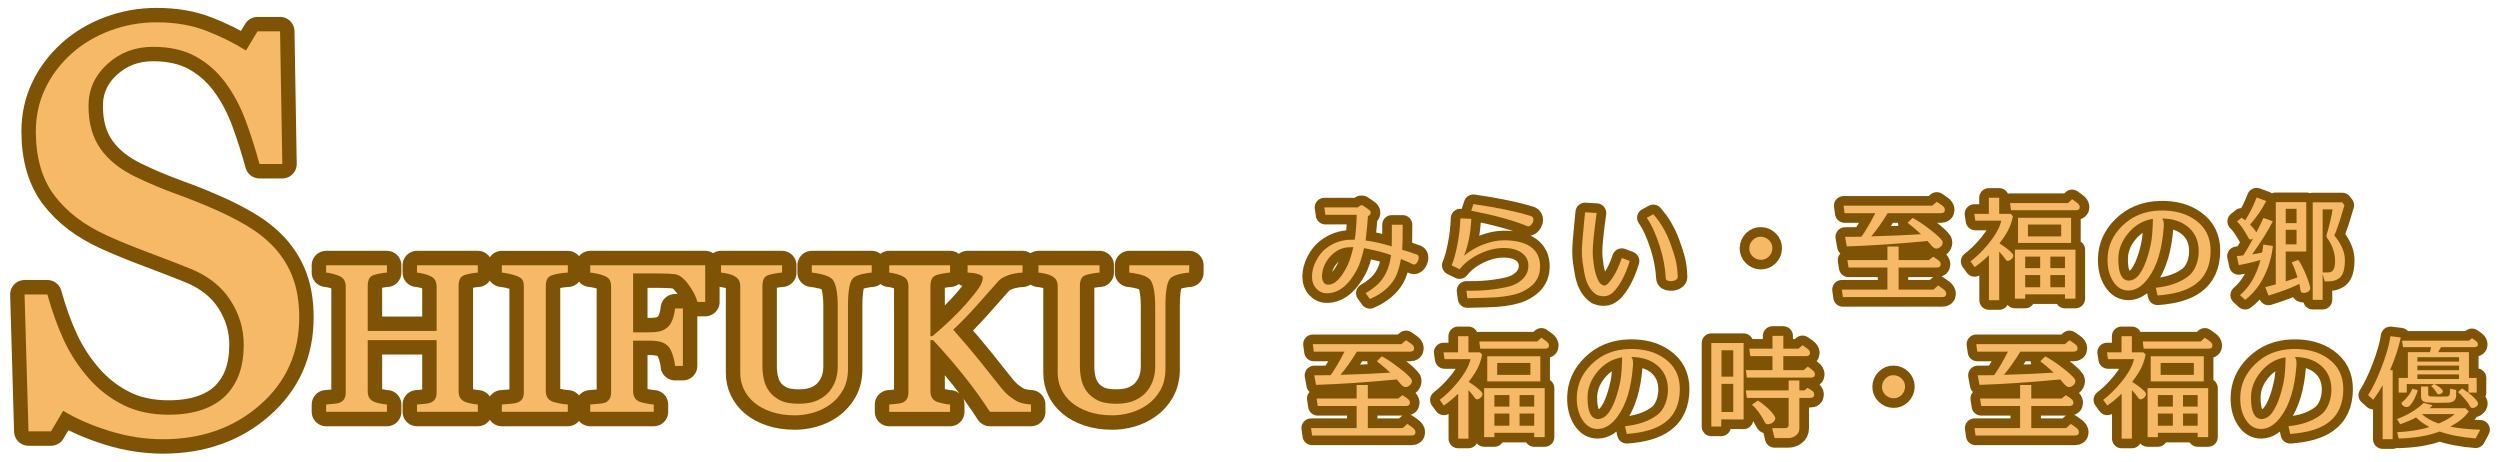 <?xml version="1.0" encoding="utf-8"?>
<!-- Generator: Adobe Illustrator 15.0.0, SVG Export Plug-In  -->
<!DOCTYPE svg PUBLIC "-//W3C//DTD SVG 1.1//EN" "http://www.w3.org/Graphics/SVG/1.1/DTD/svg11.dtd">
<svg version="1.1"
	 xmlns="http://www.w3.org/2000/svg" xmlns:xlink="http://www.w3.org/1999/xlink" xmlns:a="http://ns.adobe.com/AdobeSVGViewerExtensions/3.0/"
	 x="0px" y="0px" width="260px" height="48px" viewBox="-1.054 -0.82 260 48" enable-background="new -1.054 -0.82 260 48"
	 xml:space="preserve">
<defs>
</defs>
<g>
	<g>
		<path fill="#F6B967" stroke="#7F5305" stroke-width="3" stroke-linejoin="round" stroke-miterlimit="10" d="M27.486,24.938
			c0.879,0.977,1.528,2.046,1.948,3.208c0.42,1.162,0.63,2.515,0.63,4.058c0,3.672-1.358,6.699-4.072,9.082
			c-2.715,2.383-6.084,3.574-10.107,3.574c-1.856,0-3.711-0.289-5.566-0.864c-1.856-0.576-3.457-1.274-4.805-2.095l-1.26,2.139H1.91
			L1.5,29.801h2.373c0.488,1.758,1.059,3.345,1.714,4.761c0.654,1.417,1.519,2.739,2.593,3.97c1.015,1.153,2.202,2.07,3.56,2.754
			c1.357,0.684,2.934,1.025,4.731,1.025c1.348,0,2.524-0.176,3.53-0.527c1.006-0.352,1.821-0.85,2.446-1.494
			c0.625-0.645,1.088-1.401,1.392-2.271c0.303-0.869,0.454-1.87,0.454-3.003c0-1.66-0.469-3.208-1.406-4.644
			s-2.334-2.524-4.189-3.267c-1.27-0.508-2.725-1.069-4.365-1.685s-3.057-1.196-4.248-1.743c-2.344-1.055-4.165-2.436-5.464-4.146
			c-1.299-1.709-1.948-3.94-1.948-6.694c0-1.582,0.322-3.057,0.967-4.424c0.645-1.367,1.563-2.588,2.754-3.662
			c1.132-1.015,2.471-1.812,4.014-2.388C11.949,1.789,13.56,1.5,15.24,1.5c1.914,0,3.628,0.293,5.142,0.879
			c1.513,0.586,2.896,1.27,4.146,2.051l1.201-1.992h2.344l0.234,13.799h-2.373c-0.43-1.582-0.913-3.095-1.45-4.541
			c-0.538-1.445-1.235-2.754-2.095-3.926c-0.84-1.132-1.865-2.036-3.076-2.71c-1.211-0.674-2.695-1.011-4.453-1.011
			c-1.856,0-3.438,0.596-4.746,1.787C8.805,7.027,8.15,8.483,8.15,10.201c0,1.797,0.42,3.286,1.26,4.468
			c0.839,1.182,2.061,2.153,3.662,2.915c1.425,0.684,2.827,1.274,4.204,1.772s2.71,1.03,3.999,1.597
			c1.172,0.508,2.3,1.084,3.384,1.729S26.685,24.078,27.486,24.938z"/>
		<path fill="#F6B967" stroke="#7F5305" stroke-width="3" stroke-linejoin="round" stroke-miterlimit="10" d="M48.641,42.01h-6.327
			v-0.763c0.172-0.014,0.42-0.036,0.747-0.064c0.326-0.028,0.549-0.071,0.671-0.129c0.215-0.086,0.372-0.216,0.473-0.392
			c0.1-0.175,0.15-0.403,0.15-0.682v-5.425H37.19v5.307c0,0.251,0.041,0.462,0.124,0.634c0.082,0.172,0.245,0.322,0.489,0.451
			c0.122,0.064,0.338,0.129,0.65,0.193s0.557,0.101,0.736,0.107v0.763h-6.327v-0.763c0.172-0.014,0.42-0.036,0.747-0.064
			c0.326-0.028,0.549-0.071,0.671-0.129c0.215-0.086,0.372-0.216,0.473-0.392c0.1-0.175,0.15-0.403,0.15-0.682v-11
			c0-0.229-0.047-0.438-0.14-0.628c-0.093-0.189-0.254-0.338-0.483-0.446c-0.193-0.093-0.428-0.175-0.704-0.247
			c-0.276-0.071-0.514-0.114-0.714-0.129v-0.763h6.327v0.763c-0.201,0.007-0.446,0.04-0.736,0.097
			c-0.29,0.058-0.507,0.111-0.65,0.161c-0.244,0.086-0.407,0.229-0.489,0.43c-0.083,0.201-0.124,0.419-0.124,0.655v4.727h7.165
			v-4.619c0-0.229-0.047-0.438-0.14-0.628c-0.093-0.189-0.254-0.338-0.483-0.446c-0.193-0.093-0.428-0.175-0.704-0.247
			c-0.276-0.071-0.514-0.114-0.714-0.129v-0.763h6.327v0.763c-0.201,0.007-0.446,0.04-0.736,0.097
			c-0.29,0.058-0.507,0.111-0.65,0.161c-0.244,0.086-0.407,0.229-0.489,0.43c-0.083,0.201-0.124,0.419-0.124,0.655v10.989
			c0,0.251,0.041,0.462,0.124,0.634c0.082,0.172,0.245,0.322,0.489,0.451c0.122,0.064,0.338,0.129,0.65,0.193
			s0.557,0.101,0.736,0.107V42.01z"/>
		<path fill="#F6B967" stroke="#7F5305" stroke-width="3" stroke-linejoin="round" stroke-miterlimit="10" d="M58,42.01h-6.864
			v-0.763c0.193-0.014,0.473-0.036,0.838-0.064c0.365-0.028,0.623-0.071,0.773-0.129c0.236-0.093,0.408-0.22,0.516-0.381
			s0.161-0.385,0.161-0.671V28.958c0-0.25-0.04-0.46-0.118-0.628c-0.079-0.168-0.265-0.31-0.559-0.424
			c-0.215-0.086-0.485-0.167-0.811-0.242c-0.326-0.075-0.593-0.12-0.8-0.134v-0.763H58v0.763c-0.222,0.007-0.487,0.034-0.795,0.081
			c-0.308,0.047-0.577,0.106-0.806,0.177c-0.272,0.086-0.455,0.226-0.548,0.419c-0.093,0.193-0.14,0.408-0.14,0.645v11.032
			c0,0.236,0.052,0.446,0.156,0.628c0.104,0.183,0.281,0.328,0.532,0.435c0.15,0.058,0.396,0.12,0.736,0.188
			c0.34,0.068,0.628,0.106,0.865,0.113V42.01z"/>
		<path fill="#F6B967" stroke="#7F5305" stroke-width="3" stroke-linejoin="round" stroke-miterlimit="10" d="M72.289,30.58h-0.806
			c-0.15-0.565-0.464-1.171-0.94-1.815c-0.477-0.645-0.933-0.999-1.37-1.063c-0.222-0.028-0.485-0.05-0.79-0.064
			c-0.305-0.014-0.65-0.021-1.037-0.021h-2.557v6.123h1.751c0.53,0,0.941-0.055,1.235-0.167c0.293-0.111,0.544-0.281,0.752-0.51
			c0.143-0.157,0.274-0.403,0.392-0.736s0.195-0.689,0.231-1.069h0.816v5.983h-0.816c-0.021-0.315-0.095-0.673-0.22-1.074
			c-0.125-0.401-0.26-0.691-0.403-0.87c-0.215-0.265-0.485-0.446-0.811-0.542c-0.326-0.097-0.718-0.145-1.176-0.145h-1.751v5.253
			c0,0.236,0.046,0.448,0.14,0.634c0.093,0.187,0.258,0.337,0.494,0.451c0.107,0.05,0.34,0.111,0.698,0.183
			c0.358,0.072,0.63,0.111,0.816,0.118v0.763h-6.606v-0.763c0.215-0.014,0.501-0.038,0.859-0.07
			c0.358-0.032,0.591-0.073,0.698-0.124c0.215-0.093,0.371-0.231,0.467-0.414s0.145-0.403,0.145-0.661v-11
			c0-0.236-0.04-0.446-0.118-0.628c-0.079-0.183-0.244-0.331-0.494-0.446c-0.193-0.093-0.453-0.175-0.779-0.247
			c-0.326-0.071-0.585-0.114-0.779-0.129v-0.763h11.956V30.58z"/>
		<path fill="#F6B967" stroke="#7F5305" stroke-width="3" stroke-linejoin="round" stroke-miterlimit="10" d="M89.607,27.529
			c-0.201,0.007-0.494,0.05-0.881,0.129c-0.387,0.079-0.702,0.197-0.945,0.354c-0.244,0.165-0.412,0.505-0.505,1.021
			c-0.093,0.516-0.14,1.146-0.14,1.891v6.628c0,0.845-0.176,1.579-0.526,2.202c-0.351,0.623-0.813,1.135-1.386,1.536
			c-0.566,0.387-1.162,0.665-1.789,0.833c-0.627,0.168-1.227,0.252-1.799,0.252c-0.917,0-1.733-0.12-2.449-0.36
			c-0.716-0.24-1.318-0.564-1.805-0.972c-0.48-0.408-0.842-0.875-1.085-1.402c-0.244-0.526-0.365-1.076-0.365-1.649v-9.013
			c0-0.25-0.042-0.46-0.124-0.628c-0.083-0.168-0.249-0.324-0.5-0.467c-0.179-0.1-0.408-0.181-0.688-0.242
			c-0.279-0.061-0.509-0.098-0.688-0.113v-0.763h6.349v0.763c-0.201,0.007-0.453,0.04-0.757,0.097
			c-0.305,0.058-0.528,0.111-0.671,0.161c-0.244,0.086-0.407,0.229-0.489,0.43c-0.083,0.201-0.124,0.419-0.124,0.655v8.422
			c0,0.408,0.044,0.836,0.134,1.284c0.089,0.448,0.267,0.865,0.532,1.251c0.279,0.394,0.659,0.716,1.139,0.967
			c0.479,0.251,1.139,0.376,1.977,0.376c0.788,0,1.448-0.125,1.982-0.376c0.533-0.25,0.954-0.58,1.262-0.988
			c0.293-0.387,0.501-0.791,0.623-1.214c0.122-0.422,0.183-0.849,0.183-1.278v-6.252c0-0.795-0.058-1.445-0.172-1.95
			c-0.115-0.505-0.283-0.836-0.505-0.994c-0.251-0.179-0.593-0.318-1.026-0.419c-0.434-0.1-0.765-0.157-0.994-0.172v-0.763h6.23
			V27.529z"/>
		<path fill="#F6B967" stroke="#7F5305" stroke-width="3" stroke-linejoin="round" stroke-miterlimit="10" d="M106.174,42.01h-4.275
			c-0.824-1.274-1.739-2.541-2.745-3.797c-1.006-1.257-2.061-2.476-3.164-3.658h-0.279v5.307c0,0.236,0.044,0.448,0.134,0.634
			c0.089,0.187,0.252,0.337,0.489,0.451c0.114,0.05,0.328,0.111,0.639,0.183c0.312,0.072,0.571,0.111,0.779,0.118v0.763h-6.327
			v-0.763c0.165-0.014,0.404-0.036,0.72-0.064c0.315-0.028,0.537-0.071,0.666-0.129c0.215-0.093,0.371-0.231,0.467-0.414
			s0.145-0.403,0.145-0.661v-11c0-0.243-0.042-0.455-0.124-0.634c-0.083-0.179-0.246-0.326-0.489-0.44
			c-0.193-0.093-0.423-0.175-0.688-0.247c-0.265-0.071-0.498-0.114-0.698-0.129v-0.763h6.327v0.763
			c-0.201,0.007-0.451,0.04-0.752,0.097c-0.301,0.058-0.523,0.111-0.666,0.161c-0.244,0.086-0.408,0.229-0.494,0.43
			c-0.086,0.201-0.129,0.419-0.129,0.655v5.264h0.215c0.645-0.544,1.278-1.112,1.901-1.703s1.188-1.18,1.697-1.767
			c0.565-0.651,0.979-1.172,1.241-1.563c0.261-0.39,0.392-0.736,0.392-1.037c0-0.107-0.066-0.195-0.199-0.263
			c-0.133-0.068-0.285-0.124-0.457-0.167c-0.201-0.043-0.38-0.07-0.537-0.081c-0.158-0.011-0.287-0.02-0.387-0.027v-0.763h5.715
			v0.763c-0.021,0-0.068,0.004-0.14,0.011c-0.072,0.007-0.154,0.015-0.247,0.021c-0.101,0.007-0.201,0.021-0.301,0.043
			c-0.101,0.021-0.229,0.047-0.387,0.075c-0.251,0.058-0.51,0.149-0.779,0.274c-0.269,0.125-0.489,0.281-0.661,0.467
			c-0.738,0.838-1.508,1.705-2.31,2.6c-0.802,0.896-1.597,1.712-2.385,2.449c1.088,1.232,1.989,2.292,2.702,3.18
			c0.712,0.888,1.47,1.837,2.272,2.847c0.308,0.387,0.616,0.697,0.924,0.929c0.308,0.233,0.573,0.407,0.795,0.521
			c0.186,0.093,0.419,0.165,0.698,0.215c0.279,0.05,0.512,0.079,0.698,0.086V42.01z"/>
		<path fill="#F6B967" stroke="#7F5305" stroke-width="3" stroke-linejoin="round" stroke-miterlimit="10" d="M122.623,27.529
			c-0.201,0.007-0.494,0.05-0.881,0.129c-0.387,0.079-0.702,0.197-0.945,0.354c-0.244,0.165-0.412,0.505-0.505,1.021
			c-0.093,0.516-0.14,1.146-0.14,1.891v6.628c0,0.845-0.176,1.579-0.526,2.202c-0.351,0.623-0.813,1.135-1.386,1.536
			c-0.566,0.387-1.162,0.665-1.789,0.833c-0.627,0.168-1.227,0.252-1.799,0.252c-0.917,0-1.733-0.12-2.449-0.36
			c-0.716-0.24-1.318-0.564-1.805-0.972c-0.48-0.408-0.842-0.875-1.085-1.402c-0.244-0.526-0.365-1.076-0.365-1.649v-9.013
			c0-0.25-0.042-0.46-0.124-0.628c-0.083-0.168-0.249-0.324-0.5-0.467c-0.179-0.1-0.408-0.181-0.688-0.242
			c-0.279-0.061-0.509-0.098-0.688-0.113v-0.763h6.349v0.763c-0.201,0.007-0.453,0.04-0.757,0.097
			c-0.305,0.058-0.528,0.111-0.671,0.161c-0.244,0.086-0.407,0.229-0.489,0.43c-0.083,0.201-0.124,0.419-0.124,0.655v8.422
			c0,0.408,0.044,0.836,0.134,1.284c0.089,0.448,0.267,0.865,0.532,1.251c0.279,0.394,0.659,0.716,1.139,0.967
			c0.479,0.251,1.139,0.376,1.977,0.376c0.788,0,1.448-0.125,1.982-0.376c0.533-0.25,0.954-0.58,1.262-0.988
			c0.293-0.387,0.501-0.791,0.623-1.214c0.122-0.422,0.183-0.849,0.183-1.278v-6.252c0-0.795-0.058-1.445-0.172-1.95
			c-0.115-0.505-0.283-0.836-0.505-0.994c-0.251-0.179-0.593-0.318-1.026-0.419c-0.434-0.1-0.765-0.157-0.994-0.172v-0.763h6.23
			V27.529z"/>
	</g>
</g>
<g>
	<g>
		<path fill="#F6B967" d="M27.486,24.938c0.879,0.977,1.528,2.046,1.948,3.208c0.42,1.162,0.63,2.515,0.63,4.058
			c0,3.672-1.358,6.699-4.072,9.082c-2.715,2.383-6.084,3.574-10.107,3.574c-1.856,0-3.711-0.289-5.566-0.864
			c-1.856-0.576-3.457-1.274-4.805-2.095l-1.26,2.139H1.91L1.5,29.801h2.373c0.488,1.758,1.059,3.345,1.714,4.761
			c0.654,1.417,1.519,2.739,2.593,3.97c1.015,1.153,2.202,2.07,3.56,2.754c1.357,0.684,2.934,1.025,4.731,1.025
			c1.348,0,2.524-0.176,3.53-0.527c1.006-0.352,1.821-0.85,2.446-1.494c0.625-0.645,1.088-1.401,1.392-2.271
			c0.303-0.869,0.454-1.87,0.454-3.003c0-1.66-0.469-3.208-1.406-4.644s-2.334-2.524-4.189-3.267
			c-1.27-0.508-2.725-1.069-4.365-1.685s-3.057-1.196-4.248-1.743c-2.344-1.055-4.165-2.436-5.464-4.146
			c-1.299-1.709-1.948-3.94-1.948-6.694c0-1.582,0.322-3.057,0.967-4.424c0.645-1.367,1.563-2.588,2.754-3.662
			c1.132-1.015,2.471-1.812,4.014-2.388C11.949,1.789,13.56,1.5,15.24,1.5c1.914,0,3.628,0.293,5.142,0.879
			c1.513,0.586,2.896,1.27,4.146,2.051l1.201-1.992h2.344l0.234,13.799h-2.373c-0.43-1.582-0.913-3.095-1.45-4.541
			c-0.538-1.445-1.235-2.754-2.095-3.926c-0.84-1.132-1.865-2.036-3.076-2.71c-1.211-0.674-2.695-1.011-4.453-1.011
			c-1.856,0-3.438,0.596-4.746,1.787C8.805,7.027,8.15,8.483,8.15,10.201c0,1.797,0.42,3.286,1.26,4.468
			c0.839,1.182,2.061,2.153,3.662,2.915c1.425,0.684,2.827,1.274,4.204,1.772s2.71,1.03,3.999,1.597
			c1.172,0.508,2.3,1.084,3.384,1.729S26.685,24.078,27.486,24.938z"/>
		<path fill="#F6B967" d="M48.641,42.01h-6.327v-0.763c0.172-0.014,0.42-0.036,0.747-0.064c0.326-0.028,0.549-0.071,0.671-0.129
			c0.215-0.086,0.372-0.216,0.473-0.392c0.1-0.175,0.15-0.403,0.15-0.682v-5.425H37.19v5.307c0,0.251,0.041,0.462,0.124,0.634
			c0.082,0.172,0.245,0.322,0.489,0.451c0.122,0.064,0.338,0.129,0.65,0.193s0.557,0.101,0.736,0.107v0.763h-6.327v-0.763
			c0.172-0.014,0.42-0.036,0.747-0.064c0.326-0.028,0.549-0.071,0.671-0.129c0.215-0.086,0.372-0.216,0.473-0.392
			c0.1-0.175,0.15-0.403,0.15-0.682v-11c0-0.229-0.047-0.438-0.14-0.628c-0.093-0.189-0.254-0.338-0.483-0.446
			c-0.193-0.093-0.428-0.175-0.704-0.247c-0.276-0.071-0.514-0.114-0.714-0.129v-0.763h6.327v0.763
			c-0.201,0.007-0.446,0.04-0.736,0.097c-0.29,0.058-0.507,0.111-0.65,0.161c-0.244,0.086-0.407,0.229-0.489,0.43
			c-0.083,0.201-0.124,0.419-0.124,0.655v4.727h7.165v-4.619c0-0.229-0.047-0.438-0.14-0.628c-0.093-0.189-0.254-0.338-0.483-0.446
			c-0.193-0.093-0.428-0.175-0.704-0.247c-0.276-0.071-0.514-0.114-0.714-0.129v-0.763h6.327v0.763
			c-0.201,0.007-0.446,0.04-0.736,0.097c-0.29,0.058-0.507,0.111-0.65,0.161c-0.244,0.086-0.407,0.229-0.489,0.43
			c-0.083,0.201-0.124,0.419-0.124,0.655v10.989c0,0.251,0.041,0.462,0.124,0.634c0.082,0.172,0.245,0.322,0.489,0.451
			c0.122,0.064,0.338,0.129,0.65,0.193s0.557,0.101,0.736,0.107V42.01z"/>
		<path fill="#F6B967" d="M58,42.01h-6.864v-0.763c0.193-0.014,0.473-0.036,0.838-0.064c0.365-0.028,0.623-0.071,0.773-0.129
			c0.236-0.093,0.408-0.22,0.516-0.381s0.161-0.385,0.161-0.671V28.958c0-0.25-0.04-0.46-0.118-0.628
			c-0.079-0.168-0.265-0.31-0.559-0.424c-0.215-0.086-0.485-0.167-0.811-0.242c-0.326-0.075-0.593-0.12-0.8-0.134v-0.763H58v0.763
			c-0.222,0.007-0.487,0.034-0.795,0.081c-0.308,0.047-0.577,0.106-0.806,0.177c-0.272,0.086-0.455,0.226-0.548,0.419
			c-0.093,0.193-0.14,0.408-0.14,0.645v11.032c0,0.236,0.052,0.446,0.156,0.628c0.104,0.183,0.281,0.328,0.532,0.435
			c0.15,0.058,0.396,0.12,0.736,0.188c0.34,0.068,0.628,0.106,0.865,0.113V42.01z"/>
		<path fill="#F6B967" d="M72.289,30.58h-0.806c-0.15-0.565-0.464-1.171-0.94-1.815c-0.477-0.645-0.933-0.999-1.37-1.063
			c-0.222-0.028-0.485-0.05-0.79-0.064c-0.305-0.014-0.65-0.021-1.037-0.021h-2.557v6.123h1.751c0.53,0,0.941-0.055,1.235-0.167
			c0.293-0.111,0.544-0.281,0.752-0.51c0.143-0.157,0.274-0.403,0.392-0.736s0.195-0.689,0.231-1.069h0.816v5.983h-0.816
			c-0.021-0.315-0.095-0.673-0.22-1.074c-0.125-0.401-0.26-0.691-0.403-0.87c-0.215-0.265-0.485-0.446-0.811-0.542
			c-0.326-0.097-0.718-0.145-1.176-0.145h-1.751v5.253c0,0.236,0.046,0.448,0.14,0.634c0.093,0.187,0.258,0.337,0.494,0.451
			c0.107,0.05,0.34,0.111,0.698,0.183c0.358,0.072,0.63,0.111,0.816,0.118v0.763h-6.606v-0.763c0.215-0.014,0.501-0.038,0.859-0.07
			c0.358-0.032,0.591-0.073,0.698-0.124c0.215-0.093,0.371-0.231,0.467-0.414s0.145-0.403,0.145-0.661v-11
			c0-0.236-0.04-0.446-0.118-0.628c-0.079-0.183-0.244-0.331-0.494-0.446c-0.193-0.093-0.453-0.175-0.779-0.247
			c-0.326-0.071-0.585-0.114-0.779-0.129v-0.763h11.956V30.58z"/>
		<path fill="#F6B967" d="M89.607,27.529c-0.201,0.007-0.494,0.05-0.881,0.129c-0.387,0.079-0.702,0.197-0.945,0.354
			c-0.244,0.165-0.412,0.505-0.505,1.021c-0.093,0.516-0.14,1.146-0.14,1.891v6.628c0,0.845-0.176,1.579-0.526,2.202
			c-0.351,0.623-0.813,1.135-1.386,1.536c-0.566,0.387-1.162,0.665-1.789,0.833c-0.627,0.168-1.227,0.252-1.799,0.252
			c-0.917,0-1.733-0.12-2.449-0.36c-0.716-0.24-1.318-0.564-1.805-0.972c-0.48-0.408-0.842-0.875-1.085-1.402
			c-0.244-0.526-0.365-1.076-0.365-1.649v-9.013c0-0.25-0.042-0.46-0.124-0.628c-0.083-0.168-0.249-0.324-0.5-0.467
			c-0.179-0.1-0.408-0.181-0.688-0.242c-0.279-0.061-0.509-0.098-0.688-0.113v-0.763h6.349v0.763
			c-0.201,0.007-0.453,0.04-0.757,0.097c-0.305,0.058-0.528,0.111-0.671,0.161c-0.244,0.086-0.407,0.229-0.489,0.43
			c-0.083,0.201-0.124,0.419-0.124,0.655v8.422c0,0.408,0.044,0.836,0.134,1.284c0.089,0.448,0.267,0.865,0.532,1.251
			c0.279,0.394,0.659,0.716,1.139,0.967c0.479,0.251,1.139,0.376,1.977,0.376c0.788,0,1.448-0.125,1.982-0.376
			c0.533-0.25,0.954-0.58,1.262-0.988c0.293-0.387,0.501-0.791,0.623-1.214c0.122-0.422,0.183-0.849,0.183-1.278v-6.252
			c0-0.795-0.058-1.445-0.172-1.95c-0.115-0.505-0.283-0.836-0.505-0.994c-0.251-0.179-0.593-0.318-1.026-0.419
			c-0.434-0.1-0.765-0.157-0.994-0.172v-0.763h6.23V27.529z"/>
		<path fill="#F6B967" d="M106.174,42.01h-4.275c-0.824-1.274-1.739-2.541-2.745-3.797c-1.006-1.257-2.061-2.476-3.164-3.658h-0.279
			v5.307c0,0.236,0.044,0.448,0.134,0.634c0.089,0.187,0.252,0.337,0.489,0.451c0.114,0.05,0.328,0.111,0.639,0.183
			c0.312,0.072,0.571,0.111,0.779,0.118v0.763h-6.327v-0.763c0.165-0.014,0.404-0.036,0.72-0.064
			c0.315-0.028,0.537-0.071,0.666-0.129c0.215-0.093,0.371-0.231,0.467-0.414s0.145-0.403,0.145-0.661v-11
			c0-0.243-0.042-0.455-0.124-0.634c-0.083-0.179-0.246-0.326-0.489-0.44c-0.193-0.093-0.423-0.175-0.688-0.247
			c-0.265-0.071-0.498-0.114-0.698-0.129v-0.763h6.327v0.763c-0.201,0.007-0.451,0.04-0.752,0.097
			c-0.301,0.058-0.523,0.111-0.666,0.161c-0.244,0.086-0.408,0.229-0.494,0.43c-0.086,0.201-0.129,0.419-0.129,0.655v5.264h0.215
			c0.645-0.544,1.278-1.112,1.901-1.703s1.188-1.18,1.697-1.767c0.565-0.651,0.979-1.172,1.241-1.563
			c0.261-0.39,0.392-0.736,0.392-1.037c0-0.107-0.066-0.195-0.199-0.263c-0.133-0.068-0.285-0.124-0.457-0.167
			c-0.201-0.043-0.38-0.07-0.537-0.081c-0.158-0.011-0.287-0.02-0.387-0.027v-0.763h5.715v0.763c-0.021,0-0.068,0.004-0.14,0.011
			c-0.072,0.007-0.154,0.015-0.247,0.021c-0.101,0.007-0.201,0.021-0.301,0.043c-0.101,0.021-0.229,0.047-0.387,0.075
			c-0.251,0.058-0.51,0.149-0.779,0.274c-0.269,0.125-0.489,0.281-0.661,0.467c-0.738,0.838-1.508,1.705-2.31,2.6
			c-0.802,0.896-1.597,1.712-2.385,2.449c1.088,1.232,1.989,2.292,2.702,3.18c0.712,0.888,1.47,1.837,2.272,2.847
			c0.308,0.387,0.616,0.697,0.924,0.929c0.308,0.233,0.573,0.407,0.795,0.521c0.186,0.093,0.419,0.165,0.698,0.215
			c0.279,0.05,0.512,0.079,0.698,0.086V42.01z"/>
		<path fill="#F6B967" d="M122.623,27.529c-0.201,0.007-0.494,0.05-0.881,0.129c-0.387,0.079-0.702,0.197-0.945,0.354
			c-0.244,0.165-0.412,0.505-0.505,1.021c-0.093,0.516-0.14,1.146-0.14,1.891v6.628c0,0.845-0.176,1.579-0.526,2.202
			c-0.351,0.623-0.813,1.135-1.386,1.536c-0.566,0.387-1.162,0.665-1.789,0.833c-0.627,0.168-1.227,0.252-1.799,0.252
			c-0.917,0-1.733-0.12-2.449-0.36c-0.716-0.24-1.318-0.564-1.805-0.972c-0.48-0.408-0.842-0.875-1.085-1.402
			c-0.244-0.526-0.365-1.076-0.365-1.649v-9.013c0-0.25-0.042-0.46-0.124-0.628c-0.083-0.168-0.249-0.324-0.5-0.467
			c-0.179-0.1-0.408-0.181-0.688-0.242c-0.279-0.061-0.509-0.098-0.688-0.113v-0.763h6.349v0.763
			c-0.201,0.007-0.453,0.04-0.757,0.097c-0.305,0.058-0.528,0.111-0.671,0.161c-0.244,0.086-0.407,0.229-0.489,0.43
			c-0.083,0.201-0.124,0.419-0.124,0.655v8.422c0,0.408,0.044,0.836,0.134,1.284c0.089,0.448,0.267,0.865,0.532,1.251
			c0.279,0.394,0.659,0.716,1.139,0.967c0.479,0.251,1.139,0.376,1.977,0.376c0.788,0,1.448-0.125,1.982-0.376
			c0.533-0.25,0.954-0.58,1.262-0.988c0.293-0.387,0.501-0.791,0.623-1.214c0.122-0.422,0.183-0.849,0.183-1.278v-6.252
			c0-0.795-0.058-1.445-0.172-1.95c-0.115-0.505-0.283-0.836-0.505-0.994c-0.251-0.179-0.593-0.318-1.026-0.419
			c-0.434-0.1-0.765-0.157-0.994-0.172v-0.763h6.23V27.529z"/>
	</g>
</g>
<g>
	<g>
		<path fill="#F6B967" stroke="#7F5305" stroke-width="2" stroke-linejoin="round" stroke-miterlimit="10" d="M144.824,22.552
			c0,1.4-0.016,2.268-0.048,2.604c0.352,0.096,0.868,0.264,1.548,0.504c0.112,0.048,0.168,0.16,0.168,0.336
			c0,0.144-0.05,0.296-0.15,0.456c-0.1,0.16-0.218,0.24-0.354,0.24c-0.032,0-0.064-0.008-0.096-0.024
			c-0.328-0.168-0.744-0.352-1.248-0.552c-0.16,0.872-0.368,1.536-0.624,1.992c-0.52,0.92-1.388,1.644-2.604,2.172l-0.444-0.612
			c0.624-0.368,1.11-0.742,1.458-1.122s0.626-0.838,0.834-1.374c0.16-0.424,0.276-0.912,0.348-1.464
			c-0.624-0.232-1.436-0.448-2.436-0.648c-0.08-0.016-0.204-0.04-0.372-0.072c-0.224,0.984-0.46,1.712-0.708,2.184
			c-0.88,1.672-1.936,2.508-3.168,2.508c-0.424,0-0.786-0.162-1.086-0.486c-0.3-0.324-0.45-0.746-0.45-1.266
			c0-0.528,0.144-1.072,0.432-1.632s0.648-1,1.08-1.32c0.752-0.568,1.596-0.856,2.532-0.864c0.136,0,0.268,0,0.396,0
			c0.096-0.448,0.168-1.312,0.216-2.592h-3.264l-0.108-0.768h3.468l0.312-0.228h0.18c0.192,0.12,0.448,0.3,0.768,0.54
			c0.064,0.064,0.096,0.136,0.096,0.216c0,0.176-0.096,0.3-0.288,0.372c-0.032,0.552-0.112,1.4-0.24,2.544
			c0.8,0.096,1.704,0.3,2.712,0.612c0.016-0.52,0.02-1.272,0.012-2.256H144.824z M139.688,24.892c-0.048,0-0.14,0-0.276,0
			c-0.8-0.016-1.5,0.296-2.1,0.936c-0.552,0.6-0.844,1.276-0.876,2.028c-0.008,0.224,0.028,0.42,0.108,0.588
			c0.096,0.2,0.236,0.312,0.42,0.336c0.736,0.088,1.452-0.596,2.148-2.052C139.32,26.288,139.512,25.676,139.688,24.892z"/>
		<path fill="#F6B967" stroke="#7F5305" stroke-width="2" stroke-linejoin="round" stroke-miterlimit="10" d="M159.116,26.968
			c-0.024,1.168-0.672,2.032-1.944,2.592c-0.616,0.272-1.496,0.452-2.64,0.54c-0.464,0.032-1.456,0.064-2.976,0.096l-0.108-0.78
			c1.576,0.032,3.028-0.108,4.356-0.42c0.584-0.136,1.07-0.388,1.458-0.756c0.388-0.368,0.598-0.792,0.63-1.272
			c0.048-0.608-0.168-1.096-0.648-1.464c-0.504-0.384-1.204-0.56-2.1-0.528c-0.784,0.024-1.58,0.236-2.388,0.636
			c-0.832,0.408-1.504,0.932-2.016,1.572l-0.828-0.408c0.224-0.528,0.42-1.22,0.588-2.076c0.192-0.96,0.3-1.896,0.324-2.808
			l1.14,0.048c-0.072,1.464-0.324,2.744-0.756,3.84c0.56-0.48,1.214-0.866,1.962-1.158c0.748-0.292,1.454-0.442,2.118-0.45
			c1.216-0.008,2.152,0.208,2.808,0.648C158.792,25.292,159.132,26.008,159.116,26.968z M158.204,21.664
			c0.144,0.072,0.216,0.192,0.216,0.36c0,0.16-0.058,0.316-0.174,0.468c-0.116,0.152-0.238,0.228-0.366,0.228
			c-0.032,0-0.06-0.004-0.084-0.012c-1.304-0.56-3.252-1.1-5.844-1.62l0.228-0.684C154.708,20.772,156.716,21.192,158.204,21.664z"
			/>
		<path fill="#F6B967" stroke="#7F5305" stroke-width="2" stroke-linejoin="round" stroke-miterlimit="10" d="M163.688,22.312
			l0.108-1.056l1.2,0.072c-0.272,1.984-0.408,3.328-0.408,4.032c0,0.272,0.012,0.52,0.036,0.744
			c0.112,1.152,0.344,1.984,0.696,2.496c0.184,0.184,0.34,0.276,0.468,0.276s0.264-0.076,0.408-0.228
			c0.552-0.592,1.024-1.472,1.416-2.64l0.828,0.312c-0.464,1.496-1.044,2.584-1.74,3.264c-0.28,0.271-0.604,0.408-0.972,0.408
			c-0.224,0-0.468-0.052-0.732-0.156c-0.504-0.32-0.876-0.852-1.116-1.596c-0.112-0.36-0.228-0.964-0.348-1.812
			c-0.048-0.36-0.072-0.748-0.072-1.164C163.46,24.84,163.536,23.856,163.688,22.312z M173.432,27.988
			c0,0.128-0.072,0.232-0.216,0.312s-0.312,0.12-0.504,0.12c-0.344,0-0.521-0.108-0.528-0.324c-0.056-1.08-0.256-2.156-0.6-3.228
			c-0.424-1.336-0.884-2.348-1.38-3.036l0.684-0.372c0.76,0.856,1.352,1.868,1.776,3.036c0.256,0.712,0.432,1.256,0.528,1.632
			C173.336,26.712,173.416,27.332,173.432,27.988z"/>
		<path fill="#F6B967" stroke="#7F5305" stroke-width="2" stroke-linejoin="round" stroke-miterlimit="10" d="M180.872,24.988
			c0.008-0.328,0.13-0.61,0.366-0.846c0.236-0.236,0.518-0.35,0.846-0.342s0.61,0.13,0.846,0.366
			c0.236,0.236,0.35,0.518,0.342,0.846c-0.008,0.328-0.13,0.61-0.366,0.846c-0.236,0.236-0.518,0.35-0.846,0.342
			c-0.328-0.008-0.61-0.13-0.846-0.366S180.864,25.316,180.872,24.988z"/>
		<path fill="#F6B967" stroke="#7F5305" stroke-width="2" stroke-linejoin="round" stroke-miterlimit="10" d="M200.937,30.076
			h-10.332l-0.108-0.78h4.74v-2.292h-4.044l-0.12-0.78h4.164V24.82h1.164v1.404h3.156L200,25.876l0.48,0.324
			c0.2,0.136,0.3,0.288,0.3,0.456c0,0.232-0.14,0.348-0.42,0.348h-3.96v2.292h3.624l0.492-0.432l0.552,0.396
			c0.192,0.144,0.288,0.3,0.288,0.468C201.356,29.959,201.216,30.076,200.937,30.076z M200.792,21.352h-5.532
			c-0.552,0.912-1.12,1.716-1.704,2.412c2.008-0.056,3.732-0.132,5.172-0.228c-0.448-0.424-0.912-0.82-1.392-1.188l0.516-0.504
			c0.488,0.248,1.063,0.628,1.728,1.14c0.72,0.544,1.176,0.964,1.368,1.26c0.024,0.056,0.036,0.112,0.036,0.168
			c0,0.16-0.072,0.304-0.216,0.432c-0.144,0.128-0.3,0.192-0.468,0.192c-0.128,0-0.288-0.104-0.48-0.312
			c-0.136-0.16-0.272-0.32-0.408-0.48c-3.12,0.296-5.92,0.484-8.4,0.564l-0.18-0.996c0.312,0.008,0.88,0.004,1.704-0.012
			c0.456-0.648,0.936-1.464,1.44-2.448h-3.192l-0.108-0.78h9.216l0.48-0.408l0.54,0.372c0.2,0.136,0.3,0.292,0.3,0.468
			C201.212,21.236,201.072,21.352,200.792,21.352z"/>
		<path fill="#F6B967" stroke="#7F5305" stroke-width="2" stroke-linejoin="round" stroke-miterlimit="10" d="M207.752,26.308
			c-0.072,0-0.128-0.024-0.168-0.072c-0.224-0.328-0.464-0.624-0.72-0.888V30.4h-1.068v-4.68c-0.48,0.472-0.976,0.884-1.488,1.236
			l-0.432-0.588c0.632-0.48,1.236-1.068,1.812-1.764c0.776-0.936,1.24-1.76,1.392-2.472h-2.7l-0.108-0.708h1.512v-1.68h1.08v1.68
			h1.2l0.228,0.24c-0.128,0.648-0.352,1.24-0.672,1.776c-0.216,0.352-0.46,0.704-0.732,1.056c0.608,0.384,1.052,0.728,1.332,1.032
			c0.072,0.072,0.108,0.152,0.108,0.24c0,0.128-0.064,0.25-0.192,0.366C208.008,26.25,207.88,26.308,207.752,26.308z M214.844,21.04
			h-6.756l-0.096-0.744h6.024l0.432-0.396l0.516,0.372c0.184,0.136,0.276,0.284,0.276,0.444
			C215.24,20.932,215.108,21.04,214.844,21.04z M213.704,29.788h-4.14v0.456h-1.068v-5.1h6.3v5.1h-1.092V29.788z M208.82,24.448
			v-2.616h5.52v2.616H208.82z M211.124,27.064v-1.2h-1.56v1.2H211.124z M209.564,29.056h1.56v-1.272h-1.56V29.056z M213.308,22.528
			h-3.456v1.236h3.456V22.528z M212.18,25.864v1.2h1.524v-1.2H212.18z M212.18,29.056h1.524v-1.272h-1.524V29.056z"/>
		<path fill="#F6B967" stroke="#7F5305" stroke-width="2" stroke-linejoin="round" stroke-miterlimit="10" d="M228.848,25.24
			c0,1.584-0.544,2.764-1.632,3.54c-0.88,0.632-2.176,1.008-3.888,1.128l-0.18-0.804c1.368-0.136,2.484-0.524,3.348-1.164
			c0.36-0.264,0.644-0.66,0.852-1.188c0.184-0.488,0.271-0.992,0.264-1.512c-0.016-1.056-0.4-1.888-1.152-2.496
			c-0.688-0.552-1.576-0.832-2.664-0.84c0.152,0.136,0.212,0.432,0.18,0.888c-0.168,2.304-0.7,4.068-1.596,5.292
			c-0.624,0.856-1.304,1.292-2.04,1.308c-0.672,0.016-1.216-0.304-1.632-0.96c-0.4-0.624-0.592-1.4-0.576-2.328
			c0.024-1.304,0.524-2.44,1.5-3.408c1.048-1.04,2.364-1.58,3.948-1.62c1.472-0.04,2.692,0.284,3.66,0.972
			C228.312,22.8,228.848,23.864,228.848,25.24z M222.848,21.94c-1.016,0.16-1.87,0.656-2.562,1.488
			c-0.692,0.832-1.038,1.732-1.038,2.7c0,1.432,0.344,2.176,1.032,2.232c0.216,0.016,0.444-0.048,0.684-0.192
			c0.344-0.208,0.672-0.66,0.984-1.356c0.28-0.648,0.508-1.396,0.684-2.244C222.76,23.952,222.832,23.076,222.848,21.94z"/>
		<path fill="#F6B967" stroke="#7F5305" stroke-width="2" stroke-linejoin="round" stroke-miterlimit="10" d="M232.784,23.92
			c-0.424-0.784-0.82-1.356-1.188-1.716l0.48-0.384c0.112,0.072,0.236,0.164,0.372,0.276c0.464-0.728,0.86-1.52,1.188-2.376
			l0.996,0.372c-0.432,0.84-0.992,1.656-1.68,2.448c0.28,0.288,0.5,0.556,0.66,0.804c0.32-0.616,0.564-1.116,0.732-1.5l0.972,0.348
			c-0.456,0.92-1.172,2.068-2.148,3.444c0.408-0.056,0.756-0.12,1.044-0.192c0.024-0.192,0.064-0.468,0.12-0.828l0.996,0.144
			c-0.088,0.768-0.248,1.476-0.48,2.124c-0.552,1.536-1.356,2.696-2.412,3.48l-0.528-0.492c1.016-0.872,1.724-2.092,2.124-3.66
			c-0.624,0.2-1.376,0.38-2.256,0.54l-0.204-0.936l0.672-0.072c0.288-0.44,0.628-1.02,1.02-1.74
			c-0.096,0.056-0.18,0.084-0.252,0.084C232.916,24.088,232.84,24.032,232.784,23.92z M237.884,28.024
			c-0.192-0.632-0.392-1.152-0.6-1.56l0.684-0.252c0.24,0.336,0.488,0.806,0.744,1.41c0.256,0.604,0.42,1.086,0.492,1.446
			c0.032,0.168-0.024,0.306-0.168,0.414c-0.144,0.108-0.304,0.162-0.48,0.162c-0.208,0-0.324-0.072-0.348-0.216
			c-0.032-0.232-0.076-0.472-0.132-0.72c-0.776,0.392-1.844,0.796-3.204,1.212l-0.336-0.876c0.376-0.096,0.74-0.192,1.092-0.288
			V20.2h3.168v5.136h-2.136v3.108C237.14,28.292,237.548,28.152,237.884,28.024z M237.788,22.384v-1.488h-1.128v1.488H237.788z
			 M236.66,24.592h1.128V23.08h-1.128V24.592z M240.5,27.664v2.7h-1.032v-10.14h3.072l0.228,0.3
			c-0.088,0.328-0.244,0.848-0.468,1.56c-0.272,0.824-0.468,1.348-0.588,1.572c0.072,0.088,0.18,0.232,0.324,0.432
			c0.528,0.752,0.788,1.48,0.78,2.184c-0.008,0.656-0.1,1.144-0.276,1.464c-0.208,0.368-0.556,0.592-1.044,0.672
			c-0.184,0.032-0.444,0.044-0.78,0.036L240.5,27.664z M240.968,23.932c-0.072-0.128-0.088-0.248-0.048-0.36
			c0.088-0.248,0.212-0.708,0.372-1.38c0.144-0.632,0.224-1.044,0.24-1.236H240.5v6.564c0.384,0,0.632-0.008,0.744-0.024
			c0.368-0.056,0.552-0.456,0.552-1.2c0-0.464-0.1-0.944-0.3-1.44C241.336,24.48,241.16,24.172,240.968,23.932z"/>
		<path fill="#F6B967" stroke="#7F5305" stroke-width="2" stroke-linejoin="round" stroke-miterlimit="10" d="M145.736,44.476
			h-10.332l-0.108-0.78h4.74v-2.292h-4.044l-0.12-0.78h4.164V39.22h1.164v1.404h3.156l0.444-0.348l0.48,0.324
			c0.2,0.136,0.3,0.288,0.3,0.456c0,0.232-0.14,0.348-0.42,0.348h-3.96v2.292h3.624l0.492-0.432l0.552,0.396
			c0.192,0.144,0.288,0.3,0.288,0.468C146.156,44.359,146.016,44.476,145.736,44.476z M145.592,35.751h-5.532
			c-0.552,0.912-1.12,1.716-1.704,2.412c2.008-0.056,3.732-0.132,5.172-0.228c-0.448-0.424-0.912-0.82-1.392-1.188l0.516-0.504
			c0.488,0.248,1.063,0.628,1.728,1.14c0.72,0.544,1.176,0.964,1.368,1.26c0.024,0.056,0.036,0.112,0.036,0.168
			c0,0.16-0.072,0.304-0.216,0.432c-0.144,0.128-0.3,0.192-0.468,0.192c-0.128,0-0.288-0.104-0.48-0.312
			c-0.136-0.16-0.272-0.32-0.408-0.48c-3.12,0.296-5.92,0.484-8.4,0.564l-0.18-0.996c0.312,0.008,0.88,0.004,1.704-0.012
			c0.456-0.648,0.936-1.464,1.44-2.448h-3.192l-0.108-0.78h9.216l0.48-0.408l0.54,0.372c0.2,0.136,0.3,0.292,0.3,0.468
			C146.012,35.636,145.872,35.751,145.592,35.751z"/>
		<path fill="#F6B967" stroke="#7F5305" stroke-width="2" stroke-linejoin="round" stroke-miterlimit="10" d="M152.552,40.708
			c-0.072,0-0.128-0.024-0.168-0.072c-0.224-0.328-0.464-0.624-0.72-0.888V44.8h-1.068v-4.68c-0.48,0.472-0.976,0.884-1.488,1.236
			l-0.432-0.588c0.632-0.48,1.236-1.068,1.812-1.764c0.776-0.936,1.24-1.76,1.392-2.472h-2.7l-0.108-0.708h1.512v-1.68h1.08v1.68
			h1.2l0.228,0.24c-0.128,0.648-0.352,1.24-0.672,1.776c-0.216,0.352-0.46,0.704-0.732,1.056c0.608,0.384,1.052,0.728,1.332,1.032
			c0.072,0.072,0.108,0.152,0.108,0.24c0,0.128-0.064,0.25-0.192,0.366C152.808,40.65,152.68,40.708,152.552,40.708z
			 M159.644,35.439h-6.756l-0.096-0.744h6.024l0.432-0.396l0.516,0.372c0.184,0.136,0.276,0.284,0.276,0.444
			C160.04,35.332,159.908,35.439,159.644,35.439z M158.504,44.188h-4.14v0.456h-1.068v-5.1h6.3v5.1h-1.092V44.188z M153.62,38.848
			v-2.616h5.52v2.616H153.62z M155.924,41.464v-1.2h-1.56v1.2H155.924z M154.364,43.456h1.56v-1.272h-1.56V43.456z M158.108,36.928
			h-3.456v1.236h3.456V36.928z M156.98,40.264v1.2h1.524v-1.2H156.98z M156.98,43.456h1.524v-1.272h-1.524V43.456z"/>
		<path fill="#F6B967" stroke="#7F5305" stroke-width="2" stroke-linejoin="round" stroke-miterlimit="10" d="M173.648,39.64
			c0,1.584-0.544,2.764-1.632,3.54c-0.88,0.632-2.176,1.008-3.888,1.128l-0.18-0.804c1.368-0.136,2.484-0.524,3.348-1.164
			c0.36-0.264,0.644-0.66,0.852-1.188c0.184-0.488,0.271-0.992,0.264-1.512c-0.016-1.056-0.4-1.888-1.152-2.496
			c-0.688-0.552-1.576-0.832-2.664-0.84c0.152,0.136,0.212,0.432,0.18,0.888c-0.168,2.304-0.7,4.068-1.596,5.292
			c-0.624,0.856-1.304,1.292-2.04,1.308c-0.672,0.016-1.216-0.304-1.632-0.96c-0.4-0.624-0.592-1.4-0.576-2.328
			c0.024-1.304,0.524-2.44,1.5-3.408c1.048-1.04,2.364-1.58,3.948-1.62c1.472-0.04,2.692,0.284,3.66,0.972
			C173.112,37.2,173.648,38.264,173.648,39.64z M167.648,36.34c-1.016,0.16-1.87,0.656-2.562,1.488
			c-0.692,0.832-1.038,1.732-1.038,2.7c0,1.432,0.344,2.176,1.032,2.232c0.216,0.016,0.444-0.048,0.684-0.192
			c0.344-0.208,0.672-0.66,0.984-1.356c0.28-0.648,0.508-1.396,0.684-2.244C167.56,38.352,167.632,37.476,167.648,36.34z"/>
		<path fill="#F6B967" stroke="#7F5305" stroke-width="2" stroke-linejoin="round" stroke-miterlimit="10" d="M177.956,42.796v0.744
			h-1.032v-8.688h3.36v7.956L177.956,42.796z M179.204,35.608h-1.224v2.748h1.224V35.608z M177.98,39.1v2.928h1.224V39.1H177.98z
			 M187.28,38.452h-6.66l-0.108-0.78h2.772V36.22h-2.304l-0.108-0.78h2.412v-1.332h1.128v1.332h1.584l0.408-0.36l0.48,0.336
			c0.2,0.144,0.3,0.296,0.3,0.456c0,0.232-0.14,0.348-0.42,0.348h-2.352v1.452h2.112l0.432-0.372l0.456,0.348
			c0.192,0.144,0.288,0.3,0.288,0.468C187.7,38.34,187.56,38.452,187.28,38.452z M187.196,40.563h-1.116v3.168
			c0,0.32-0.128,0.572-0.384,0.756c-0.224,0.168-0.488,0.252-0.792,0.252H183.5l-0.252-1.032h1.308c0.272,0,0.408-0.108,0.408-0.324
			v-2.82h-4.344l-0.108-0.78h4.452v-1.032h1.116v1.032h0.528l0.312-0.264l0.408,0.24c0.2,0.128,0.3,0.276,0.3,0.444
			C187.628,40.444,187.484,40.563,187.196,40.563z M182.816,43.3c-0.152,0-0.256-0.056-0.312-0.168
			c-0.4-0.808-0.852-1.428-1.356-1.86l0.612-0.432c0.304,0.176,0.636,0.428,0.996,0.756c0.384,0.36,0.644,0.672,0.78,0.936
			c0.024,0.056,0.036,0.112,0.036,0.168c0,0.152-0.084,0.29-0.252,0.414C183.152,43.238,182.984,43.3,182.816,43.3z"/>
		<path fill="#F6B967" stroke="#7F5305" stroke-width="2" stroke-linejoin="round" stroke-miterlimit="10" d="M194.672,39.388
			c0.008-0.328,0.13-0.61,0.366-0.846c0.236-0.236,0.518-0.35,0.846-0.342s0.61,0.13,0.846,0.366
			c0.236,0.236,0.35,0.518,0.342,0.846c-0.008,0.328-0.13,0.61-0.366,0.846c-0.236,0.236-0.518,0.35-0.846,0.342
			c-0.328-0.008-0.61-0.13-0.846-0.366S194.664,39.716,194.672,39.388z"/>
		<path fill="#F6B967" stroke="#7F5305" stroke-width="2" stroke-linejoin="round" stroke-miterlimit="10" d="M214.736,44.476
			h-10.332l-0.108-0.78h4.74v-2.292h-4.044l-0.12-0.78h4.164V39.22h1.164v1.404h3.156l0.444-0.348l0.48,0.324
			c0.2,0.136,0.3,0.288,0.3,0.456c0,0.232-0.14,0.348-0.42,0.348h-3.96v2.292h3.624l0.492-0.432l0.552,0.396
			c0.192,0.144,0.288,0.3,0.288,0.468C215.156,44.359,215.016,44.476,214.736,44.476z M214.592,35.751h-5.532
			c-0.552,0.912-1.12,1.716-1.704,2.412c2.008-0.056,3.732-0.132,5.172-0.228c-0.448-0.424-0.912-0.82-1.392-1.188l0.516-0.504
			c0.488,0.248,1.063,0.628,1.728,1.14c0.72,0.544,1.176,0.964,1.368,1.26c0.024,0.056,0.036,0.112,0.036,0.168
			c0,0.16-0.072,0.304-0.216,0.432c-0.144,0.128-0.3,0.192-0.468,0.192c-0.128,0-0.288-0.104-0.48-0.312
			c-0.136-0.16-0.272-0.32-0.408-0.48c-3.12,0.296-5.92,0.484-8.4,0.564l-0.18-0.996c0.312,0.008,0.88,0.004,1.704-0.012
			c0.456-0.648,0.936-1.464,1.44-2.448h-3.192l-0.108-0.78h9.216l0.48-0.408l0.54,0.372c0.2,0.136,0.3,0.292,0.3,0.468
			C215.012,35.636,214.872,35.751,214.592,35.751z"/>
		<path fill="#F6B967" stroke="#7F5305" stroke-width="2" stroke-linejoin="round" stroke-miterlimit="10" d="M221.552,40.708
			c-0.072,0-0.128-0.024-0.168-0.072c-0.224-0.328-0.464-0.624-0.72-0.888V44.8h-1.068v-4.68c-0.48,0.472-0.976,0.884-1.488,1.236
			l-0.432-0.588c0.632-0.48,1.236-1.068,1.812-1.764c0.776-0.936,1.24-1.76,1.392-2.472h-2.7l-0.108-0.708h1.512v-1.68h1.08v1.68
			h1.2l0.228,0.24c-0.128,0.648-0.352,1.24-0.672,1.776c-0.216,0.352-0.46,0.704-0.732,1.056c0.608,0.384,1.052,0.728,1.332,1.032
			c0.072,0.072,0.108,0.152,0.108,0.24c0,0.128-0.064,0.25-0.192,0.366C221.808,40.65,221.68,40.708,221.552,40.708z
			 M228.644,35.439h-6.756l-0.096-0.744h6.024l0.432-0.396l0.516,0.372c0.184,0.136,0.276,0.284,0.276,0.444
			C229.04,35.332,228.908,35.439,228.644,35.439z M227.504,44.188h-4.14v0.456h-1.068v-5.1h6.3v5.1h-1.092V44.188z M222.62,38.848
			v-2.616h5.52v2.616H222.62z M224.924,41.464v-1.2h-1.56v1.2H224.924z M223.364,43.456h1.56v-1.272h-1.56V43.456z M227.108,36.928
			h-3.456v1.236h3.456V36.928z M225.98,40.264v1.2h1.524v-1.2H225.98z M225.98,43.456h1.524v-1.272h-1.524V43.456z"/>
		<path fill="#F6B967" stroke="#7F5305" stroke-width="2" stroke-linejoin="round" stroke-miterlimit="10" d="M242.648,39.64
			c0,1.584-0.544,2.764-1.632,3.54c-0.88,0.632-2.176,1.008-3.888,1.128l-0.18-0.804c1.368-0.136,2.484-0.524,3.348-1.164
			c0.36-0.264,0.644-0.66,0.852-1.188c0.184-0.488,0.271-0.992,0.264-1.512c-0.016-1.056-0.4-1.888-1.152-2.496
			c-0.688-0.552-1.576-0.832-2.664-0.84c0.152,0.136,0.212,0.432,0.18,0.888c-0.168,2.304-0.7,4.068-1.596,5.292
			c-0.624,0.856-1.304,1.292-2.04,1.308c-0.672,0.016-1.216-0.304-1.632-0.96c-0.4-0.624-0.592-1.4-0.576-2.328
			c0.024-1.304,0.524-2.44,1.5-3.408c1.048-1.04,2.364-1.58,3.948-1.62c1.472-0.04,2.692,0.284,3.66,0.972
			C242.112,37.2,242.648,38.264,242.648,39.64z M236.648,36.34c-1.016,0.16-1.87,0.656-2.562,1.488
			c-0.692,0.832-1.038,1.732-1.038,2.7c0,1.432,0.344,2.176,1.032,2.232c0.216,0.016,0.444-0.048,0.684-0.192
			c0.344-0.208,0.672-0.66,0.984-1.356c0.28-0.648,0.508-1.396,0.684-2.244C236.56,38.352,236.632,37.476,236.648,36.34z"/>
		<path fill="#F6B967" stroke="#7F5305" stroke-width="2" stroke-linejoin="round" stroke-miterlimit="10" d="M248.624,34.276
			c-0.2,1-0.572,2.136-1.116,3.408h0.276v7.176h-1.044v-5.616c-0.248,0.456-0.572,0.96-0.972,1.512l-0.54-0.48
			c0.472-0.736,0.924-1.664,1.356-2.784c0.504-1.288,0.828-2.404,0.972-3.348L248.624,34.276z M250.22,42.592
			c-0.512,0.272-1.064,0.508-1.656,0.708l-0.336-0.54c0.472-0.16,0.964-0.392,1.476-0.696c0.552-0.328,0.984-0.656,1.296-0.984
			l0.924,0.24c-0.08,0.104-0.176,0.208-0.288,0.312h3.708l0.36,0.336c-0.376,0.56-1.02,1.088-1.932,1.584
			c0.92,0.184,1.96,0.288,3.12,0.312l-0.48,0.912c-1.48-0.12-2.732-0.36-3.756-0.72l-0.156,0.06c-1.104,0.4-2.468,0.624-4.092,0.672
			l-0.156-0.66c1.32-0.064,2.436-0.244,3.348-0.54C251.016,43.276,250.556,42.944,250.22,42.592z M253.004,39.88
			c0,0.08-0.048,0.152-0.144,0.216c-0.096,0.064-0.188,0.096-0.276,0.096c-0.08,0-0.136-0.024-0.168-0.072
			c-0.2-0.344-0.412-0.604-0.636-0.78l0.3-0.216h-2.832v0.888h-0.84v-1.524h0.96V35.8h2.292c0.04-0.184,0.08-0.356,0.12-0.516
			h-2.916l-0.108-0.672h6.972l0.3-0.264l0.348,0.24c0.184,0.128,0.276,0.264,0.276,0.408c0,0.192-0.128,0.288-0.384,0.288h-3.456
			l-0.3,0.516h3.204v2.688h0.804v1.524h-0.852v-0.888h-3.552c0.16,0.072,0.332,0.176,0.516,0.312
			C252.88,39.62,253.004,39.768,253.004,39.88z M250.388,39.76c-0.056,0.256-0.164,0.54-0.324,0.852
			c-0.176,0.352-0.356,0.616-0.54,0.792c-0.08,0.072-0.176,0.108-0.288,0.108c-0.128,0-0.248-0.044-0.36-0.132
			c-0.112-0.088-0.168-0.176-0.168-0.264c0-0.04,0.016-0.076,0.048-0.108c0.216-0.16,0.43-0.378,0.642-0.654
			c0.212-0.276,0.354-0.526,0.426-0.75L250.388,39.76z M254.684,36.784v-0.456h-4.332v0.456H254.684z M250.352,37.684h4.332v-0.48
			h-4.332V37.684z M250.352,38.596h4.332v-0.48h-4.332V38.596z M254.384,40.324c0,0.464-0.284,0.708-0.852,0.732
			c-0.8,0.032-1.528,0.024-2.184-0.024c-0.408-0.032-0.612-0.236-0.612-0.612v-1.044h0.744v0.816c0,0.136,0.08,0.208,0.24,0.216
			c0.704,0.032,1.284,0.032,1.74,0c0.136-0.008,0.224-0.088,0.264-0.24c0.016-0.064,0.028-0.252,0.036-0.564l0.624,0.132V40.324z
			 M252.56,43.228c0.768-0.328,1.324-0.656,1.668-0.984h-3.408C251.236,42.636,251.816,42.964,252.56,43.228z M255.86,41.488
			c-0.144-0.272-0.312-0.516-0.504-0.732c-0.312-0.368-0.572-0.636-0.78-0.804l0.432-0.372c0.8,0.512,1.324,0.964,1.572,1.356
			c0.056,0.072,0.084,0.144,0.084,0.216c0,0.12-0.062,0.226-0.186,0.318s-0.254,0.138-0.39,0.138
			C255.976,41.608,255.9,41.568,255.86,41.488z"/>
	</g>
</g>
<g>
	<g>
		<path fill="#F6B967" d="M144.824,22.552c0,1.4-0.016,2.268-0.048,2.604c0.352,0.096,0.868,0.264,1.548,0.504
			c0.112,0.048,0.168,0.16,0.168,0.336c0,0.144-0.05,0.296-0.15,0.456c-0.1,0.16-0.218,0.24-0.354,0.24
			c-0.032,0-0.064-0.008-0.096-0.024c-0.328-0.168-0.744-0.352-1.248-0.552c-0.16,0.872-0.368,1.536-0.624,1.992
			c-0.52,0.92-1.388,1.644-2.604,2.172l-0.444-0.612c0.624-0.368,1.11-0.742,1.458-1.122s0.626-0.838,0.834-1.374
			c0.16-0.424,0.276-0.912,0.348-1.464c-0.624-0.232-1.436-0.448-2.436-0.648c-0.08-0.016-0.204-0.04-0.372-0.072
			c-0.224,0.984-0.46,1.712-0.708,2.184c-0.88,1.672-1.936,2.508-3.168,2.508c-0.424,0-0.786-0.162-1.086-0.486
			c-0.3-0.324-0.45-0.746-0.45-1.266c0-0.528,0.144-1.072,0.432-1.632s0.648-1,1.08-1.32c0.752-0.568,1.596-0.856,2.532-0.864
			c0.136,0,0.268,0,0.396,0c0.096-0.448,0.168-1.312,0.216-2.592h-3.264l-0.108-0.768h3.468l0.312-0.228h0.18
			c0.192,0.12,0.448,0.3,0.768,0.54c0.064,0.064,0.096,0.136,0.096,0.216c0,0.176-0.096,0.3-0.288,0.372
			c-0.032,0.552-0.112,1.4-0.24,2.544c0.8,0.096,1.704,0.3,2.712,0.612c0.016-0.52,0.02-1.272,0.012-2.256H144.824z M139.688,24.892
			c-0.048,0-0.14,0-0.276,0c-0.8-0.016-1.5,0.296-2.1,0.936c-0.552,0.6-0.844,1.276-0.876,2.028
			c-0.008,0.224,0.028,0.42,0.108,0.588c0.096,0.2,0.236,0.312,0.42,0.336c0.736,0.088,1.452-0.596,2.148-2.052
			C139.32,26.288,139.512,25.676,139.688,24.892z"/>
		<path fill="#F6B967" d="M159.116,26.968c-0.024,1.168-0.672,2.032-1.944,2.592c-0.616,0.272-1.496,0.452-2.64,0.54
			c-0.464,0.032-1.456,0.064-2.976,0.096l-0.108-0.78c1.576,0.032,3.028-0.108,4.356-0.42c0.584-0.136,1.07-0.388,1.458-0.756
			c0.388-0.368,0.598-0.792,0.63-1.272c0.048-0.608-0.168-1.096-0.648-1.464c-0.504-0.384-1.204-0.56-2.1-0.528
			c-0.784,0.024-1.58,0.236-2.388,0.636c-0.832,0.408-1.504,0.932-2.016,1.572l-0.828-0.408c0.224-0.528,0.42-1.22,0.588-2.076
			c0.192-0.96,0.3-1.896,0.324-2.808l1.14,0.048c-0.072,1.464-0.324,2.744-0.756,3.84c0.56-0.48,1.214-0.866,1.962-1.158
			c0.748-0.292,1.454-0.442,2.118-0.45c1.216-0.008,2.152,0.208,2.808,0.648C158.792,25.292,159.132,26.008,159.116,26.968z
			 M158.204,21.664c0.144,0.072,0.216,0.192,0.216,0.36c0,0.16-0.058,0.316-0.174,0.468c-0.116,0.152-0.238,0.228-0.366,0.228
			c-0.032,0-0.06-0.004-0.084-0.012c-1.304-0.56-3.252-1.1-5.844-1.62l0.228-0.684C154.708,20.772,156.716,21.192,158.204,21.664z"
			/>
		<path fill="#F6B967" d="M163.688,22.312l0.108-1.056l1.2,0.072c-0.272,1.984-0.408,3.328-0.408,4.032
			c0,0.272,0.012,0.52,0.036,0.744c0.112,1.152,0.344,1.984,0.696,2.496c0.184,0.184,0.34,0.276,0.468,0.276
			s0.264-0.076,0.408-0.228c0.552-0.592,1.024-1.472,1.416-2.64l0.828,0.312c-0.464,1.496-1.044,2.584-1.74,3.264
			c-0.28,0.271-0.604,0.408-0.972,0.408c-0.224,0-0.468-0.052-0.732-0.156c-0.504-0.32-0.876-0.852-1.116-1.596
			c-0.112-0.36-0.228-0.964-0.348-1.812c-0.048-0.36-0.072-0.748-0.072-1.164C163.46,24.84,163.536,23.856,163.688,22.312z
			 M173.432,27.988c0,0.128-0.072,0.232-0.216,0.312s-0.312,0.12-0.504,0.12c-0.344,0-0.521-0.108-0.528-0.324
			c-0.056-1.08-0.256-2.156-0.6-3.228c-0.424-1.336-0.884-2.348-1.38-3.036l0.684-0.372c0.76,0.856,1.352,1.868,1.776,3.036
			c0.256,0.712,0.432,1.256,0.528,1.632C173.336,26.712,173.416,27.332,173.432,27.988z"/>
		<path fill="#F6B967" d="M180.872,24.988c0.008-0.328,0.13-0.61,0.366-0.846c0.236-0.236,0.518-0.35,0.846-0.342
			s0.61,0.13,0.846,0.366c0.236,0.236,0.35,0.518,0.342,0.846c-0.008,0.328-0.13,0.61-0.366,0.846
			c-0.236,0.236-0.518,0.35-0.846,0.342c-0.328-0.008-0.61-0.13-0.846-0.366S180.864,25.316,180.872,24.988z"/>
		<path fill="#F6B967" d="M200.937,30.076h-10.332l-0.108-0.78h4.74v-2.292h-4.044l-0.12-0.78h4.164V24.82h1.164v1.404h3.156
			L200,25.876l0.48,0.324c0.2,0.136,0.3,0.288,0.3,0.456c0,0.232-0.14,0.348-0.42,0.348h-3.96v2.292h3.624l0.492-0.432l0.552,0.396
			c0.192,0.144,0.288,0.3,0.288,0.468C201.356,29.959,201.216,30.076,200.937,30.076z M200.792,21.352h-5.532
			c-0.552,0.912-1.12,1.716-1.704,2.412c2.008-0.056,3.732-0.132,5.172-0.228c-0.448-0.424-0.912-0.82-1.392-1.188l0.516-0.504
			c0.488,0.248,1.063,0.628,1.728,1.14c0.72,0.544,1.176,0.964,1.368,1.26c0.024,0.056,0.036,0.112,0.036,0.168
			c0,0.16-0.072,0.304-0.216,0.432c-0.144,0.128-0.3,0.192-0.468,0.192c-0.128,0-0.288-0.104-0.48-0.312
			c-0.136-0.16-0.272-0.32-0.408-0.48c-3.12,0.296-5.92,0.484-8.4,0.564l-0.18-0.996c0.312,0.008,0.88,0.004,1.704-0.012
			c0.456-0.648,0.936-1.464,1.44-2.448h-3.192l-0.108-0.78h9.216l0.48-0.408l0.54,0.372c0.2,0.136,0.3,0.292,0.3,0.468
			C201.212,21.236,201.072,21.352,200.792,21.352z"/>
		<path fill="#F6B967" d="M207.752,26.308c-0.072,0-0.128-0.024-0.168-0.072c-0.224-0.328-0.464-0.624-0.72-0.888V30.4h-1.068v-4.68
			c-0.48,0.472-0.976,0.884-1.488,1.236l-0.432-0.588c0.632-0.48,1.236-1.068,1.812-1.764c0.776-0.936,1.24-1.76,1.392-2.472h-2.7
			l-0.108-0.708h1.512v-1.68h1.08v1.68h1.2l0.228,0.24c-0.128,0.648-0.352,1.24-0.672,1.776c-0.216,0.352-0.46,0.704-0.732,1.056
			c0.608,0.384,1.052,0.728,1.332,1.032c0.072,0.072,0.108,0.152,0.108,0.24c0,0.128-0.064,0.25-0.192,0.366
			C208.008,26.25,207.88,26.308,207.752,26.308z M214.844,21.04h-6.756l-0.096-0.744h6.024l0.432-0.396l0.516,0.372
			c0.184,0.136,0.276,0.284,0.276,0.444C215.24,20.932,215.108,21.04,214.844,21.04z M213.704,29.788h-4.14v0.456h-1.068v-5.1h6.3
			v5.1h-1.092V29.788z M208.82,24.448v-2.616h5.52v2.616H208.82z M211.124,27.064v-1.2h-1.56v1.2H211.124z M209.564,29.056h1.56
			v-1.272h-1.56V29.056z M213.308,22.528h-3.456v1.236h3.456V22.528z M212.18,25.864v1.2h1.524v-1.2H212.18z M212.18,29.056h1.524
			v-1.272h-1.524V29.056z"/>
		<path fill="#F6B967" d="M228.848,25.24c0,1.584-0.544,2.764-1.632,3.54c-0.88,0.632-2.176,1.008-3.888,1.128l-0.18-0.804
			c1.368-0.136,2.484-0.524,3.348-1.164c0.36-0.264,0.644-0.66,0.852-1.188c0.184-0.488,0.271-0.992,0.264-1.512
			c-0.016-1.056-0.4-1.888-1.152-2.496c-0.688-0.552-1.576-0.832-2.664-0.84c0.152,0.136,0.212,0.432,0.18,0.888
			c-0.168,2.304-0.7,4.068-1.596,5.292c-0.624,0.856-1.304,1.292-2.04,1.308c-0.672,0.016-1.216-0.304-1.632-0.96
			c-0.4-0.624-0.592-1.4-0.576-2.328c0.024-1.304,0.524-2.44,1.5-3.408c1.048-1.04,2.364-1.58,3.948-1.62
			c1.472-0.04,2.692,0.284,3.66,0.972C228.312,22.8,228.848,23.864,228.848,25.24z M222.848,21.94
			c-1.016,0.16-1.87,0.656-2.562,1.488c-0.692,0.832-1.038,1.732-1.038,2.7c0,1.432,0.344,2.176,1.032,2.232
			c0.216,0.016,0.444-0.048,0.684-0.192c0.344-0.208,0.672-0.66,0.984-1.356c0.28-0.648,0.508-1.396,0.684-2.244
			C222.76,23.952,222.832,23.076,222.848,21.94z"/>
		<path fill="#F6B967" d="M232.784,23.92c-0.424-0.784-0.82-1.356-1.188-1.716l0.48-0.384c0.112,0.072,0.236,0.164,0.372,0.276
			c0.464-0.728,0.86-1.52,1.188-2.376l0.996,0.372c-0.432,0.84-0.992,1.656-1.68,2.448c0.28,0.288,0.5,0.556,0.66,0.804
			c0.32-0.616,0.564-1.116,0.732-1.5l0.972,0.348c-0.456,0.92-1.172,2.068-2.148,3.444c0.408-0.056,0.756-0.12,1.044-0.192
			c0.024-0.192,0.064-0.468,0.12-0.828l0.996,0.144c-0.088,0.768-0.248,1.476-0.48,2.124c-0.552,1.536-1.356,2.696-2.412,3.48
			l-0.528-0.492c1.016-0.872,1.724-2.092,2.124-3.66c-0.624,0.2-1.376,0.38-2.256,0.54l-0.204-0.936l0.672-0.072
			c0.288-0.44,0.628-1.02,1.02-1.74c-0.096,0.056-0.18,0.084-0.252,0.084C232.916,24.088,232.84,24.032,232.784,23.92z
			 M237.884,28.024c-0.192-0.632-0.392-1.152-0.6-1.56l0.684-0.252c0.24,0.336,0.488,0.806,0.744,1.41
			c0.256,0.604,0.42,1.086,0.492,1.446c0.032,0.168-0.024,0.306-0.168,0.414c-0.144,0.108-0.304,0.162-0.48,0.162
			c-0.208,0-0.324-0.072-0.348-0.216c-0.032-0.232-0.076-0.472-0.132-0.72c-0.776,0.392-1.844,0.796-3.204,1.212l-0.336-0.876
			c0.376-0.096,0.74-0.192,1.092-0.288V20.2h3.168v5.136h-2.136v3.108C237.14,28.292,237.548,28.152,237.884,28.024z
			 M237.788,22.384v-1.488h-1.128v1.488H237.788z M236.66,24.592h1.128V23.08h-1.128V24.592z M240.5,27.664v2.7h-1.032v-10.14h3.072
			l0.228,0.3c-0.088,0.328-0.244,0.848-0.468,1.56c-0.272,0.824-0.468,1.348-0.588,1.572c0.072,0.088,0.18,0.232,0.324,0.432
			c0.528,0.752,0.788,1.48,0.78,2.184c-0.008,0.656-0.1,1.144-0.276,1.464c-0.208,0.368-0.556,0.592-1.044,0.672
			c-0.184,0.032-0.444,0.044-0.78,0.036L240.5,27.664z M240.968,23.932c-0.072-0.128-0.088-0.248-0.048-0.36
			c0.088-0.248,0.212-0.708,0.372-1.38c0.144-0.632,0.224-1.044,0.24-1.236H240.5v6.564c0.384,0,0.632-0.008,0.744-0.024
			c0.368-0.056,0.552-0.456,0.552-1.2c0-0.464-0.1-0.944-0.3-1.44C241.336,24.48,241.16,24.172,240.968,23.932z"/>
		<path fill="#F6B967" d="M145.736,44.476h-10.332l-0.108-0.78h4.74v-2.292h-4.044l-0.12-0.78h4.164V39.22h1.164v1.404h3.156
			l0.444-0.348l0.48,0.324c0.2,0.136,0.3,0.288,0.3,0.456c0,0.232-0.14,0.348-0.42,0.348h-3.96v2.292h3.624l0.492-0.432l0.552,0.396
			c0.192,0.144,0.288,0.3,0.288,0.468C146.156,44.359,146.016,44.476,145.736,44.476z M145.592,35.751h-5.532
			c-0.552,0.912-1.12,1.716-1.704,2.412c2.008-0.056,3.732-0.132,5.172-0.228c-0.448-0.424-0.912-0.82-1.392-1.188l0.516-0.504
			c0.488,0.248,1.063,0.628,1.728,1.14c0.72,0.544,1.176,0.964,1.368,1.26c0.024,0.056,0.036,0.112,0.036,0.168
			c0,0.16-0.072,0.304-0.216,0.432c-0.144,0.128-0.3,0.192-0.468,0.192c-0.128,0-0.288-0.104-0.48-0.312
			c-0.136-0.16-0.272-0.32-0.408-0.48c-3.12,0.296-5.92,0.484-8.4,0.564l-0.18-0.996c0.312,0.008,0.88,0.004,1.704-0.012
			c0.456-0.648,0.936-1.464,1.44-2.448h-3.192l-0.108-0.78h9.216l0.48-0.408l0.54,0.372c0.2,0.136,0.3,0.292,0.3,0.468
			C146.012,35.636,145.872,35.751,145.592,35.751z"/>
		<path fill="#F6B967" d="M152.552,40.708c-0.072,0-0.128-0.024-0.168-0.072c-0.224-0.328-0.464-0.624-0.72-0.888V44.8h-1.068v-4.68
			c-0.48,0.472-0.976,0.884-1.488,1.236l-0.432-0.588c0.632-0.48,1.236-1.068,1.812-1.764c0.776-0.936,1.24-1.76,1.392-2.472h-2.7
			l-0.108-0.708h1.512v-1.68h1.08v1.68h1.2l0.228,0.24c-0.128,0.648-0.352,1.24-0.672,1.776c-0.216,0.352-0.46,0.704-0.732,1.056
			c0.608,0.384,1.052,0.728,1.332,1.032c0.072,0.072,0.108,0.152,0.108,0.24c0,0.128-0.064,0.25-0.192,0.366
			C152.808,40.65,152.68,40.708,152.552,40.708z M159.644,35.439h-6.756l-0.096-0.744h6.024l0.432-0.396l0.516,0.372
			c0.184,0.136,0.276,0.284,0.276,0.444C160.04,35.332,159.908,35.439,159.644,35.439z M158.504,44.188h-4.14v0.456h-1.068v-5.1h6.3
			v5.1h-1.092V44.188z M153.62,38.848v-2.616h5.52v2.616H153.62z M155.924,41.464v-1.2h-1.56v1.2H155.924z M154.364,43.456h1.56
			v-1.272h-1.56V43.456z M158.108,36.928h-3.456v1.236h3.456V36.928z M156.98,40.264v1.2h1.524v-1.2H156.98z M156.98,43.456h1.524
			v-1.272h-1.524V43.456z"/>
		<path fill="#F6B967" d="M173.648,39.64c0,1.584-0.544,2.764-1.632,3.54c-0.88,0.632-2.176,1.008-3.888,1.128l-0.18-0.804
			c1.368-0.136,2.484-0.524,3.348-1.164c0.36-0.264,0.644-0.66,0.852-1.188c0.184-0.488,0.271-0.992,0.264-1.512
			c-0.016-1.056-0.4-1.888-1.152-2.496c-0.688-0.552-1.576-0.832-2.664-0.84c0.152,0.136,0.212,0.432,0.18,0.888
			c-0.168,2.304-0.7,4.068-1.596,5.292c-0.624,0.856-1.304,1.292-2.04,1.308c-0.672,0.016-1.216-0.304-1.632-0.96
			c-0.4-0.624-0.592-1.4-0.576-2.328c0.024-1.304,0.524-2.44,1.5-3.408c1.048-1.04,2.364-1.58,3.948-1.62
			c1.472-0.04,2.692,0.284,3.66,0.972C173.112,37.2,173.648,38.264,173.648,39.64z M167.648,36.34
			c-1.016,0.16-1.87,0.656-2.562,1.488c-0.692,0.832-1.038,1.732-1.038,2.7c0,1.432,0.344,2.176,1.032,2.232
			c0.216,0.016,0.444-0.048,0.684-0.192c0.344-0.208,0.672-0.66,0.984-1.356c0.28-0.648,0.508-1.396,0.684-2.244
			C167.56,38.352,167.632,37.476,167.648,36.34z"/>
		<path fill="#F6B967" d="M177.956,42.796v0.744h-1.032v-8.688h3.36v7.956L177.956,42.796z M179.204,35.608h-1.224v2.748h1.224
			V35.608z M177.98,39.1v2.928h1.224V39.1H177.98z M187.28,38.452h-6.66l-0.108-0.78h2.772V36.22h-2.304l-0.108-0.78h2.412v-1.332
			h1.128v1.332h1.584l0.408-0.36l0.48,0.336c0.2,0.144,0.3,0.296,0.3,0.456c0,0.232-0.14,0.348-0.42,0.348h-2.352v1.452h2.112
			l0.432-0.372l0.456,0.348c0.192,0.144,0.288,0.3,0.288,0.468C187.7,38.34,187.56,38.452,187.28,38.452z M187.196,40.563h-1.116
			v3.168c0,0.32-0.128,0.572-0.384,0.756c-0.224,0.168-0.488,0.252-0.792,0.252H183.5l-0.252-1.032h1.308
			c0.272,0,0.408-0.108,0.408-0.324v-2.82h-4.344l-0.108-0.78h4.452v-1.032h1.116v1.032h0.528l0.312-0.264l0.408,0.24
			c0.2,0.128,0.3,0.276,0.3,0.444C187.628,40.444,187.484,40.563,187.196,40.563z M182.816,43.3c-0.152,0-0.256-0.056-0.312-0.168
			c-0.4-0.808-0.852-1.428-1.356-1.86l0.612-0.432c0.304,0.176,0.636,0.428,0.996,0.756c0.384,0.36,0.644,0.672,0.78,0.936
			c0.024,0.056,0.036,0.112,0.036,0.168c0,0.152-0.084,0.29-0.252,0.414C183.152,43.238,182.984,43.3,182.816,43.3z"/>
		<path fill="#F6B967" d="M194.672,39.388c0.008-0.328,0.13-0.61,0.366-0.846c0.236-0.236,0.518-0.35,0.846-0.342
			s0.61,0.13,0.846,0.366c0.236,0.236,0.35,0.518,0.342,0.846c-0.008,0.328-0.13,0.61-0.366,0.846
			c-0.236,0.236-0.518,0.35-0.846,0.342c-0.328-0.008-0.61-0.13-0.846-0.366S194.664,39.716,194.672,39.388z"/>
		<path fill="#F6B967" d="M214.736,44.476h-10.332l-0.108-0.78h4.74v-2.292h-4.044l-0.12-0.78h4.164V39.22h1.164v1.404h3.156
			l0.444-0.348l0.48,0.324c0.2,0.136,0.3,0.288,0.3,0.456c0,0.232-0.14,0.348-0.42,0.348h-3.96v2.292h3.624l0.492-0.432l0.552,0.396
			c0.192,0.144,0.288,0.3,0.288,0.468C215.156,44.359,215.016,44.476,214.736,44.476z M214.592,35.751h-5.532
			c-0.552,0.912-1.12,1.716-1.704,2.412c2.008-0.056,3.732-0.132,5.172-0.228c-0.448-0.424-0.912-0.82-1.392-1.188l0.516-0.504
			c0.488,0.248,1.063,0.628,1.728,1.14c0.72,0.544,1.176,0.964,1.368,1.26c0.024,0.056,0.036,0.112,0.036,0.168
			c0,0.16-0.072,0.304-0.216,0.432c-0.144,0.128-0.3,0.192-0.468,0.192c-0.128,0-0.288-0.104-0.48-0.312
			c-0.136-0.16-0.272-0.32-0.408-0.48c-3.12,0.296-5.92,0.484-8.4,0.564l-0.18-0.996c0.312,0.008,0.88,0.004,1.704-0.012
			c0.456-0.648,0.936-1.464,1.44-2.448h-3.192l-0.108-0.78h9.216l0.48-0.408l0.54,0.372c0.2,0.136,0.3,0.292,0.3,0.468
			C215.012,35.636,214.872,35.751,214.592,35.751z"/>
		<path fill="#F6B967" d="M221.552,40.708c-0.072,0-0.128-0.024-0.168-0.072c-0.224-0.328-0.464-0.624-0.72-0.888V44.8h-1.068v-4.68
			c-0.48,0.472-0.976,0.884-1.488,1.236l-0.432-0.588c0.632-0.48,1.236-1.068,1.812-1.764c0.776-0.936,1.24-1.76,1.392-2.472h-2.7
			l-0.108-0.708h1.512v-1.68h1.08v1.68h1.2l0.228,0.24c-0.128,0.648-0.352,1.24-0.672,1.776c-0.216,0.352-0.46,0.704-0.732,1.056
			c0.608,0.384,1.052,0.728,1.332,1.032c0.072,0.072,0.108,0.152,0.108,0.24c0,0.128-0.064,0.25-0.192,0.366
			C221.808,40.65,221.68,40.708,221.552,40.708z M228.644,35.439h-6.756l-0.096-0.744h6.024l0.432-0.396l0.516,0.372
			c0.184,0.136,0.276,0.284,0.276,0.444C229.04,35.332,228.908,35.439,228.644,35.439z M227.504,44.188h-4.14v0.456h-1.068v-5.1h6.3
			v5.1h-1.092V44.188z M222.62,38.848v-2.616h5.52v2.616H222.62z M224.924,41.464v-1.2h-1.56v1.2H224.924z M223.364,43.456h1.56
			v-1.272h-1.56V43.456z M227.108,36.928h-3.456v1.236h3.456V36.928z M225.98,40.264v1.2h1.524v-1.2H225.98z M225.98,43.456h1.524
			v-1.272h-1.524V43.456z"/>
		<path fill="#F6B967" d="M242.648,39.64c0,1.584-0.544,2.764-1.632,3.54c-0.88,0.632-2.176,1.008-3.888,1.128l-0.18-0.804
			c1.368-0.136,2.484-0.524,3.348-1.164c0.36-0.264,0.644-0.66,0.852-1.188c0.184-0.488,0.271-0.992,0.264-1.512
			c-0.016-1.056-0.4-1.888-1.152-2.496c-0.688-0.552-1.576-0.832-2.664-0.84c0.152,0.136,0.212,0.432,0.18,0.888
			c-0.168,2.304-0.7,4.068-1.596,5.292c-0.624,0.856-1.304,1.292-2.04,1.308c-0.672,0.016-1.216-0.304-1.632-0.96
			c-0.4-0.624-0.592-1.4-0.576-2.328c0.024-1.304,0.524-2.44,1.5-3.408c1.048-1.04,2.364-1.58,3.948-1.62
			c1.472-0.04,2.692,0.284,3.66,0.972C242.112,37.2,242.648,38.264,242.648,39.64z M236.648,36.34
			c-1.016,0.16-1.87,0.656-2.562,1.488c-0.692,0.832-1.038,1.732-1.038,2.7c0,1.432,0.344,2.176,1.032,2.232
			c0.216,0.016,0.444-0.048,0.684-0.192c0.344-0.208,0.672-0.66,0.984-1.356c0.28-0.648,0.508-1.396,0.684-2.244
			C236.56,38.352,236.632,37.476,236.648,36.34z"/>
		<path fill="#F6B967" d="M248.624,34.276c-0.2,1-0.572,2.136-1.116,3.408h0.276v7.176h-1.044v-5.616
			c-0.248,0.456-0.572,0.96-0.972,1.512l-0.54-0.48c0.472-0.736,0.924-1.664,1.356-2.784c0.504-1.288,0.828-2.404,0.972-3.348
			L248.624,34.276z M250.22,42.592c-0.512,0.272-1.064,0.508-1.656,0.708l-0.336-0.54c0.472-0.16,0.964-0.392,1.476-0.696
			c0.552-0.328,0.984-0.656,1.296-0.984l0.924,0.24c-0.08,0.104-0.176,0.208-0.288,0.312h3.708l0.36,0.336
			c-0.376,0.56-1.02,1.088-1.932,1.584c0.92,0.184,1.96,0.288,3.12,0.312l-0.48,0.912c-1.48-0.12-2.732-0.36-3.756-0.72l-0.156,0.06
			c-1.104,0.4-2.468,0.624-4.092,0.672l-0.156-0.66c1.32-0.064,2.436-0.244,3.348-0.54C251.016,43.276,250.556,42.944,250.22,42.592
			z M253.004,39.88c0,0.08-0.048,0.152-0.144,0.216c-0.096,0.064-0.188,0.096-0.276,0.096c-0.08,0-0.136-0.024-0.168-0.072
			c-0.2-0.344-0.412-0.604-0.636-0.78l0.3-0.216h-2.832v0.888h-0.84v-1.524h0.96V35.8h2.292c0.04-0.184,0.08-0.356,0.12-0.516
			h-2.916l-0.108-0.672h6.972l0.3-0.264l0.348,0.24c0.184,0.128,0.276,0.264,0.276,0.408c0,0.192-0.128,0.288-0.384,0.288h-3.456
			l-0.3,0.516h3.204v2.688h0.804v1.524h-0.852v-0.888h-3.552c0.16,0.072,0.332,0.176,0.516,0.312
			C252.88,39.62,253.004,39.768,253.004,39.88z M250.388,39.76c-0.056,0.256-0.164,0.54-0.324,0.852
			c-0.176,0.352-0.356,0.616-0.54,0.792c-0.08,0.072-0.176,0.108-0.288,0.108c-0.128,0-0.248-0.044-0.36-0.132
			c-0.112-0.088-0.168-0.176-0.168-0.264c0-0.04,0.016-0.076,0.048-0.108c0.216-0.16,0.43-0.378,0.642-0.654
			c0.212-0.276,0.354-0.526,0.426-0.75L250.388,39.76z M254.684,36.784v-0.456h-4.332v0.456H254.684z M250.352,37.684h4.332v-0.48
			h-4.332V37.684z M250.352,38.596h4.332v-0.48h-4.332V38.596z M254.384,40.324c0,0.464-0.284,0.708-0.852,0.732
			c-0.8,0.032-1.528,0.024-2.184-0.024c-0.408-0.032-0.612-0.236-0.612-0.612v-1.044h0.744v0.816c0,0.136,0.08,0.208,0.24,0.216
			c0.704,0.032,1.284,0.032,1.74,0c0.136-0.008,0.224-0.088,0.264-0.24c0.016-0.064,0.028-0.252,0.036-0.564l0.624,0.132V40.324z
			 M252.56,43.228c0.768-0.328,1.324-0.656,1.668-0.984h-3.408C251.236,42.636,251.816,42.964,252.56,43.228z M255.86,41.488
			c-0.144-0.272-0.312-0.516-0.504-0.732c-0.312-0.368-0.572-0.636-0.78-0.804l0.432-0.372c0.8,0.512,1.324,0.964,1.572,1.356
			c0.056,0.072,0.084,0.144,0.084,0.216c0,0.12-0.062,0.226-0.186,0.318s-0.254,0.138-0.39,0.138
			C255.976,41.608,255.9,41.568,255.86,41.488z"/>
	</g>
</g>
</svg>
